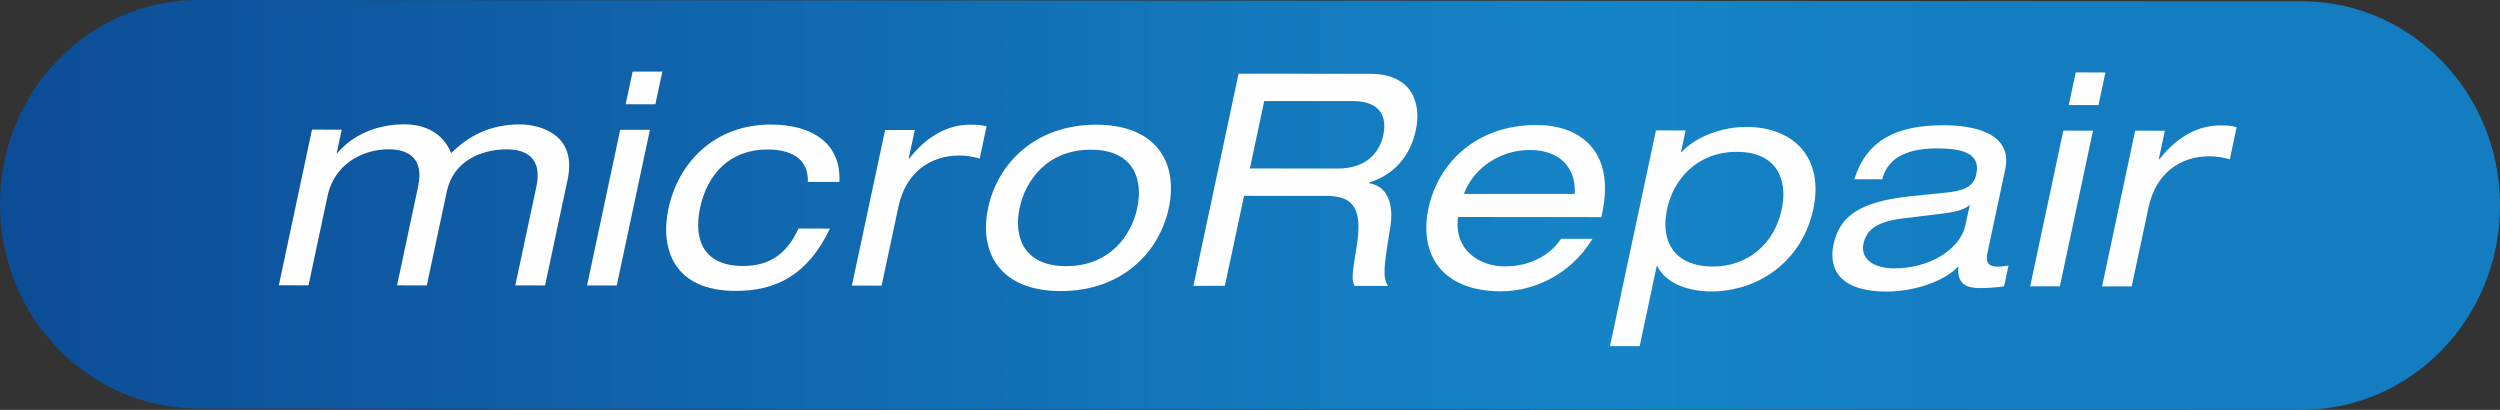 <?xml version="1.0" encoding="UTF-8"?>
<svg width="244px" height="40px" viewBox="0 0 244 40" version="1.1" xmlns="http://www.w3.org/2000/svg" xmlns:xlink="http://www.w3.org/1999/xlink">
    <rect x="0" y="0" width="244" height="40" fill="#333333" stroke="none"/>
    <title>MicroRepair noR</title>
    <defs>
        <linearGradient x1="79.652%" y1="50%" x2="0%" y2="50%" id="linearGradient-1">
            <stop stop-color="#147DC1" offset="0.06%"></stop>
            <stop stop-color="#1584C7" offset="20.348%"></stop>
            <stop stop-color="#0C4C96" offset="100%"></stop>
        </linearGradient>
        <path d="M0,19.66 L0,20.199 C0.135,31.074 8.722,39.847 19.311,39.876 L19.311,39.876 L32.194,39.883 L224.624,40 C235.32,40.009 243.997,31.09 244,20.075 L244,20.075 C244.008,9.105 235.414,0.204 224.778,0.123 L224.778,0.123 L19.09,0 C8.612,0.153 0.146,8.868 0,19.66" id="path-2"></path>
    </defs>
    <g id="Page-1" stroke="none" stroke-width="1" fill="none" fill-rule="evenodd">
        <g id="Group-29">
            <g id="Group-3">
                <mask id="mask-3" fill="white">
                    <use xlink:href="#path-2"></use>
                </mask>
                <use id="Clip-2" fill="url(#linearGradient-1)" xlink:href="#path-2"></use>
                <path d="M0.011,19.66 L0.011,20.199 C0.146,31.074 8.733,39.847 19.322,39.876 L19.322,39.876 L32.205,39.883 L224.635,40 C235.331,40.009 244.008,31.09 244.011,20.075 L244.011,20.075 C244.019,9.105 235.425,0.204 224.789,0.123 L224.789,0.123 L19.101,0 C8.623,0.153 0.157,8.868 0.011,19.66" id="Fill-1" mask="url(#mask-3)"></path>
            </g>
            <g id="Group-28" transform="translate(27.215, 4.451)" fill="#FEFEFE">
                <path d="M25.138,13.75 C25.73,10.966 24.141,10.129 22.255,10.125 C19.617,10.125 17.002,11.368 16.401,14.209 L14.44,23.403 L11.538,23.4 L13.595,13.742 C14.188,10.961 12.598,10.117 10.713,10.12 C8.079,10.121 5.401,11.651 4.763,14.639 L2.896,23.396 L2.84217094e-14,23.392 L3.235,8.2 L6.136,8.203 L5.647,10.493 L5.707,10.489 C7.52,8.376 10.075,7.682 12.251,7.683 C14.221,7.685 16.023,8.499 16.812,10.498 C18.576,8.762 20.661,7.689 23.558,7.691 C25.095,7.692 29.172,8.419 28.187,13.059 L25.982,23.408 L23.079,23.405 L25.138,13.75 Z" id="Fill-6"></path>
                <path d="M34.531,2.537 L37.429,2.538 L36.748,5.725 L33.85,5.726 L34.531,2.537 Z M33.317,8.215 L36.219,8.218 L32.98,23.412 L30.082,23.41 L33.317,8.215 Z" id="Fill-8"></path>
                <path d="M53.792,17.858 C51.607,22.406 48.521,23.945 44.582,23.941 C38.548,23.94 37.186,19.849 38.028,15.903 C38.985,11.414 42.528,7.703 48.01,7.705 C52.068,7.705 54.9,9.538 54.707,13.305 L51.63,13.304 C51.702,11.331 50.392,10.141 47.693,10.139 C43.983,10.136 41.81,12.576 41.118,15.821 C40.425,19.066 41.563,21.505 45.273,21.508 C47.882,21.51 49.545,20.374 50.719,17.855 L53.792,17.858 Z" id="Fill-10"></path>
                <path d="M59.171,8.234 L62.068,8.235 L61.474,11.015 L61.534,11.019 C63.408,8.611 65.543,7.715 67.459,7.718 C68.183,7.715 68.555,7.745 69.071,7.891 L68.405,11.023 C67.72,10.85 67.193,10.729 66.408,10.729 C63.537,10.731 61.178,12.41 60.475,15.714 L58.83,23.428 L55.93,23.424 L59.171,8.234 Z" id="Fill-12"></path>
                <path d="M79.255,10.159 C75.05,10.157 72.891,13.087 72.3,15.841 C71.714,18.596 72.629,21.523 76.833,21.525 C81.038,21.529 83.201,18.599 83.782,15.843 C84.373,13.092 83.46,10.162 79.255,10.159 M79.773,7.721 C85.689,7.727 87.792,11.47 86.86,15.847 C85.928,20.225 82.232,23.963 76.315,23.957 C70.4,23.957 68.296,20.215 69.228,15.838 C70.161,11.46 73.859,7.719 79.773,7.721" id="Fill-14"></path>
                <path d="M103.354,11.999 C106.374,11.999 107.49,10.172 107.797,8.726 C108.215,6.756 107.311,5.419 104.846,5.416 L96.174,5.416 L94.776,11.992 L103.354,11.999 Z M93.67,2.743 L106.488,2.754 C110.633,2.751 111.53,5.627 110.968,8.264 C110.433,10.787 108.814,12.642 106.398,13.365 L106.388,13.425 C108.159,13.685 108.87,15.397 108.465,17.832 C107.816,21.688 107.731,22.645 108.251,23.456 L105.001,23.454 C104.634,22.876 104.818,22.005 105.208,19.516 C105.797,15.8 104.789,14.669 102.237,14.666 L94.204,14.662 L92.333,23.444 L89.262,23.448 L93.67,2.743 Z" id="Fill-16"></path>
                <path d="M126.48,14.478 C126.634,11.723 124.814,10.186 122.091,10.186 C119.421,10.18 116.682,11.745 115.666,14.474 L126.48,14.478 Z M115.091,16.729 C114.658,19.865 117.087,21.55 119.668,21.551 C121.323,21.552 123.699,21 125.144,18.857 L128.214,18.857 C125.988,22.507 122.278,23.984 119.293,23.981 C113.377,23.979 111.274,20.241 112.206,15.863 C113.142,11.486 116.838,7.745 122.755,7.748 C126.755,7.748 130.494,10.071 129.156,16.367 L129.072,16.739 L115.091,16.729 Z" id="Fill-18"></path>
                <path d="M142.31,10.369 C138.365,10.371 136.101,13.095 135.491,15.961 C134.753,19.443 136.533,21.56 139.923,21.565 C143.287,21.565 145.944,19.448 146.683,15.97 C147.296,13.101 146.223,10.374 142.31,10.369 L142.31,10.369 Z M134.405,8.278 L137.304,8.281 L136.849,10.393 L136.908,10.396 C138.379,8.803 140.975,7.936 143.205,7.936 C147.789,7.937 150.846,10.87 149.761,15.971 C148.668,21.077 144.367,24 139.784,23.993 C137.52,23.994 135.344,23.18 134.539,21.527 L134.479,21.528 L132.818,29.331 L129.92,29.329 L134.405,8.278 Z" id="Fill-20"></path>
                <path d="M165.036,15.542 C164.495,16.036 163.667,16.239 161.997,16.442 L158.638,16.849 C156.315,17.135 154.997,17.741 154.657,19.337 C154.352,20.757 155.565,21.746 157.679,21.743 C160.959,21.747 164.086,20.008 164.619,17.485 L165.036,15.542 Z M153.764,13.045 C154.949,9.248 157.873,7.77 162.423,7.772 C165.528,7.773 169.247,8.556 168.493,12.094 L166.751,20.27 C166.56,21.17 166.884,21.578 167.776,21.579 C168.1,21.578 168.513,21.521 168.818,21.459 L168.383,23.494 C167.663,23.605 166.78,23.665 166.087,23.666 C164.64,23.665 163.768,23.257 163.929,21.543 C162.439,23.114 159.407,24.007 156.937,24.005 C151.892,24.003 151.315,21.396 151.734,19.419 C152.333,16.64 154.286,15.22 159.271,14.701 L162.652,14.352 C164.311,14.18 165.385,13.893 165.677,12.528 C166.124,10.445 164.18,10.034 161.829,10.031 C159.334,10.034 157.077,10.697 156.493,13.049 L153.764,13.045 Z" id="Fill-22"></path>
                <path d="M175.375,2.618 L178.276,2.619 L177.599,5.807 L174.697,5.805 L175.375,2.618 Z M174.165,8.298 L177.061,8.302 L173.828,23.494 L170.931,23.492 L174.165,8.298 Z" id="Fill-24"></path>
                <path d="M181.177,8.304 L184.075,8.306 L183.485,11.087 L183.543,11.091 C185.419,8.686 187.55,7.786 189.471,7.79 C190.191,7.787 190.563,7.816 191.08,7.962 L190.417,11.095 C189.729,10.92 189.199,10.803 188.42,10.801 C185.548,10.8 183.187,12.481 182.485,15.786 L180.84,23.501 L177.946,23.499 L181.177,8.304 Z" id="Fill-26"></path>
            </g>
        </g>
    </g>
</svg>